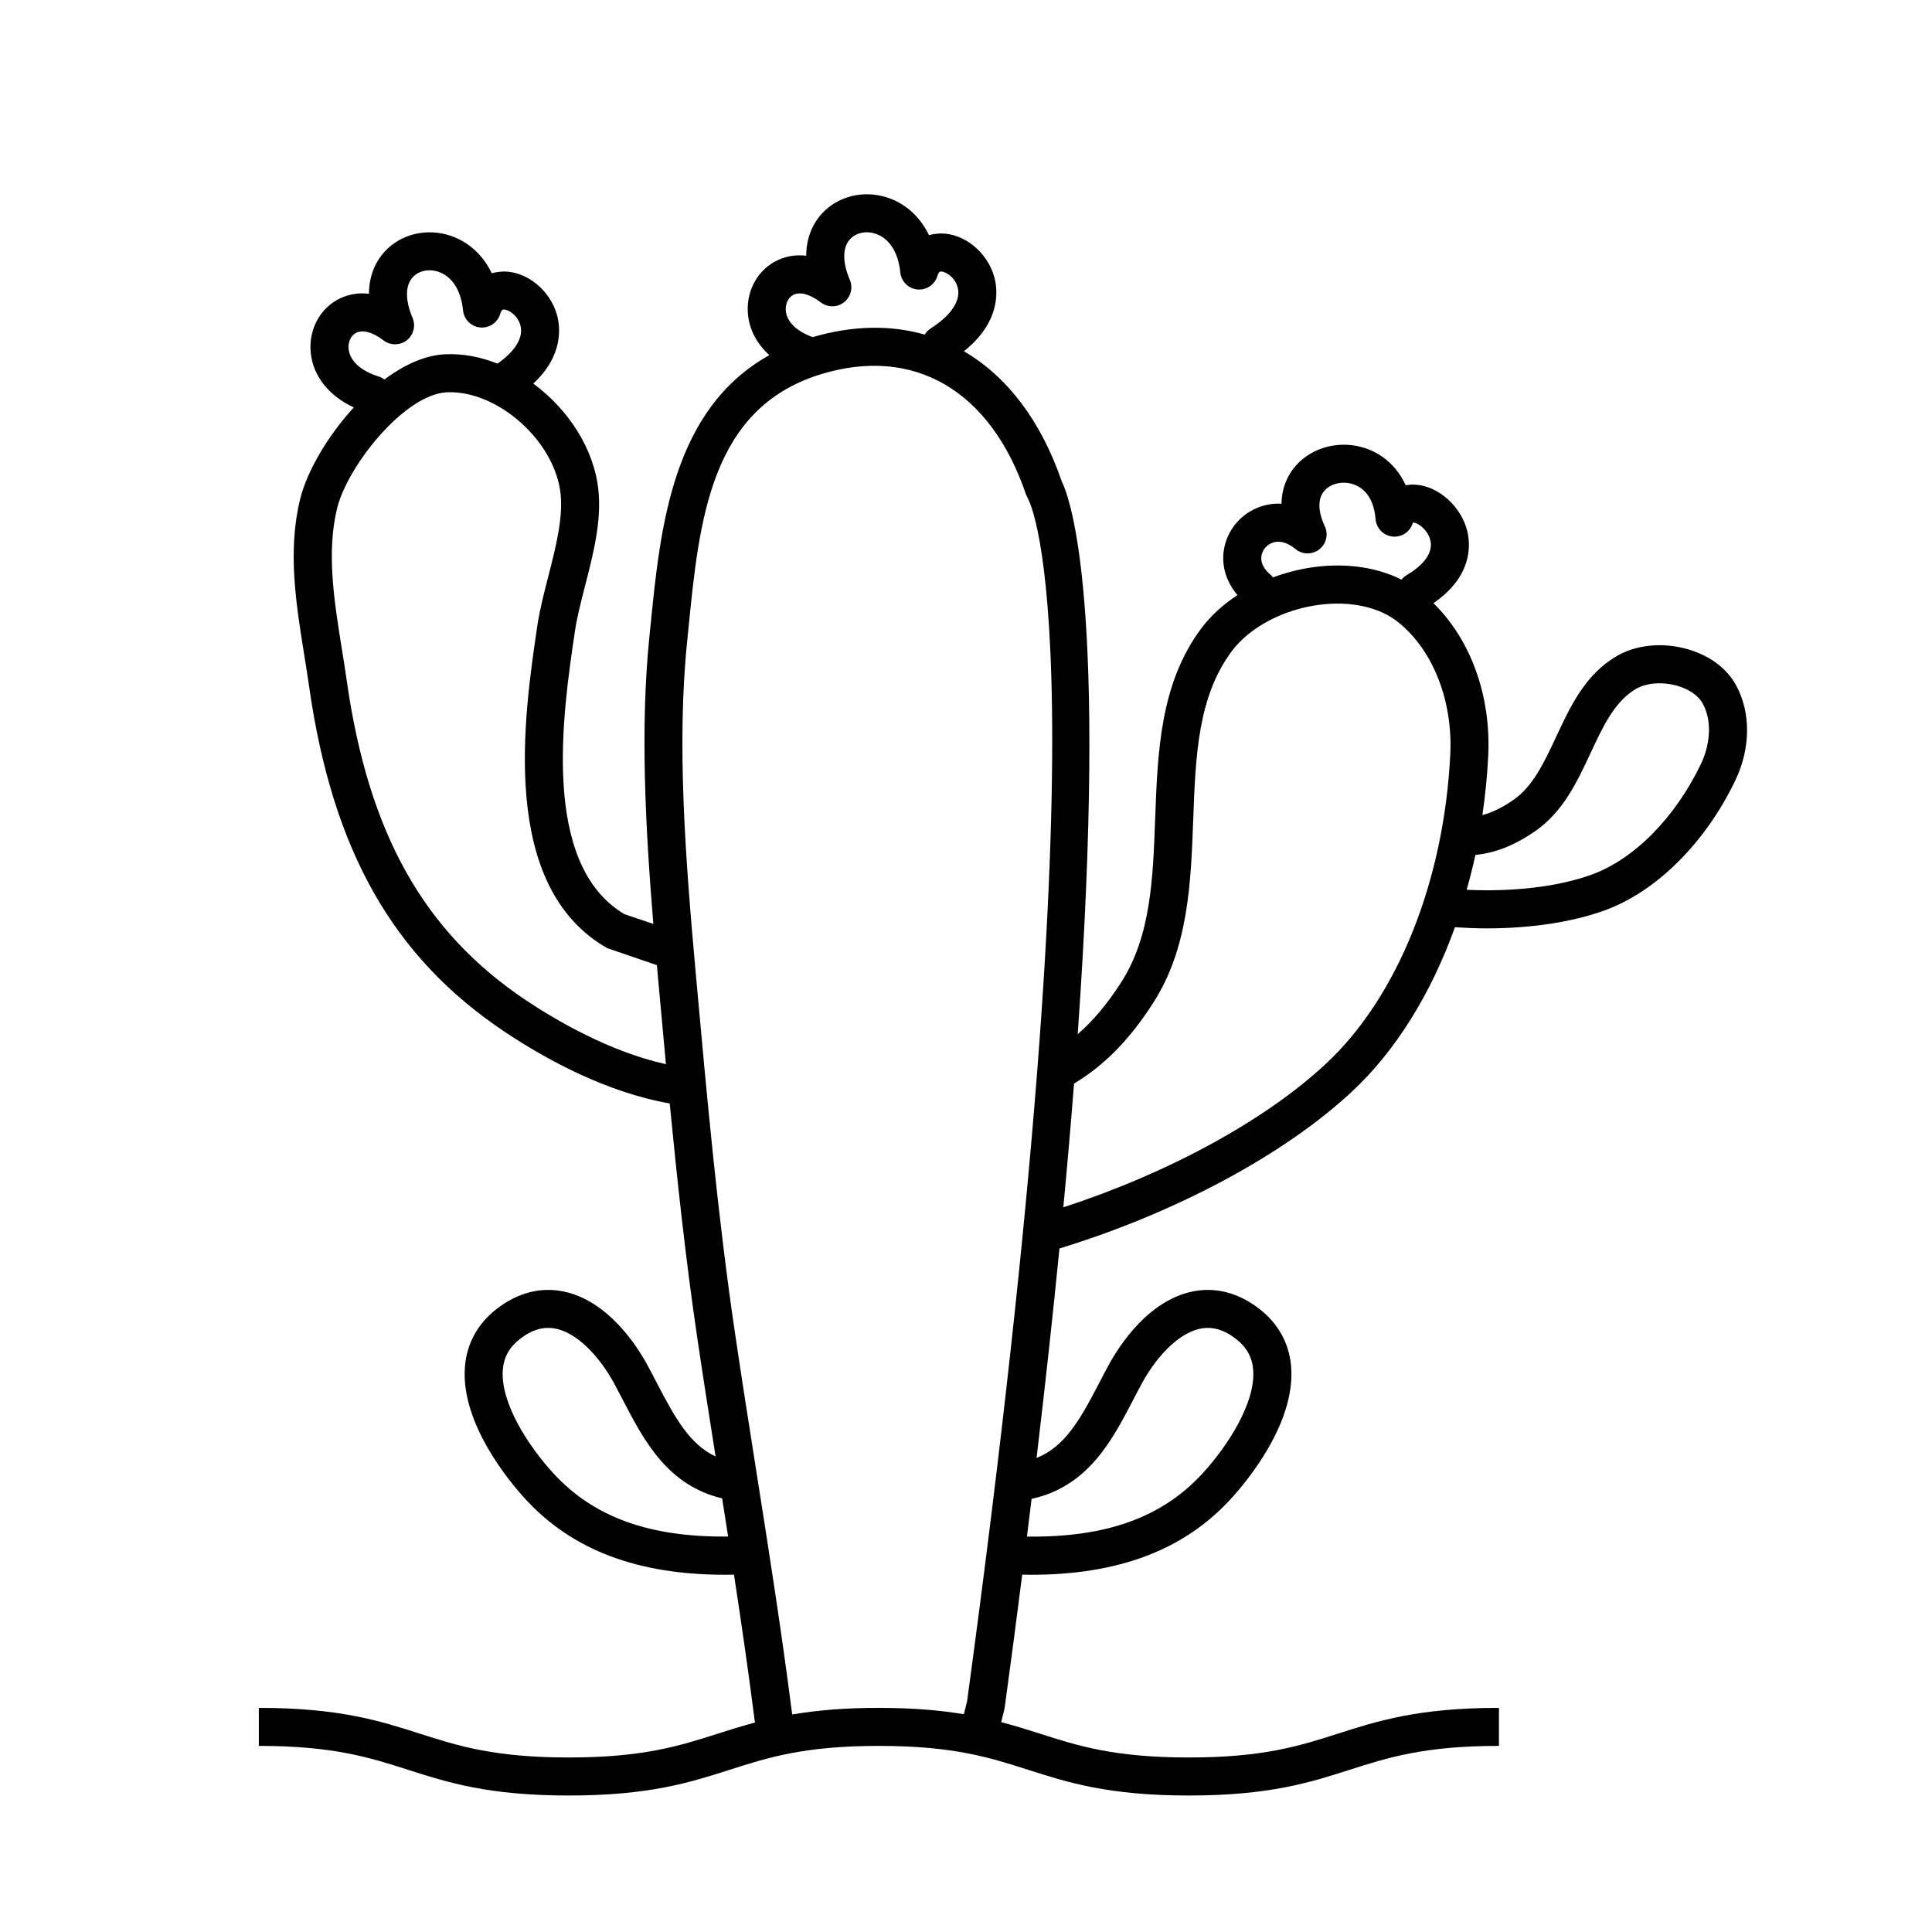 <?xml version="1.0" encoding="UTF-8"?>
<!-- Uploaded to: ICON Repo, www.svgrepo.com, Generator: ICON Repo Mixer Tools -->
<svg fill="#000000" width="800px" height="800px" version="1.1" viewBox="144 144 512 512" xmlns="http://www.w3.org/2000/svg">
 <path d="m604.14 325.72c-2.469-4.602-7.098-8.051-13.047-9.719-6.57-1.844-13.543-1.137-18.66 1.875-8.34 4.891-12.258 13.285-16.043 21.402-3.164 6.777-6.152 13.18-11.418 16.781-2.938 2.012-5.5 3.254-8.121 3.945 0.746-5.133 1.285-10.352 1.543-15.648 0.777-16.02-4.637-30.812-14.52-40.516 10.469-7.16 9.812-15.598 8.984-19.035-1.598-6.59-7.656-12.02-13.785-12.363-0.867-0.055-1.723 0.004-2.543 0.16-2.16-4.699-5.856-8.176-10.645-9.801-6.578-2.227-13.957-0.43-18.355 4.473-2.539 2.832-3.859 6.348-3.941 10.227-2.004-0.137-4.019 0.188-5.949 0.906-4.891 1.828-8.449 6.137-9.285 11.238-0.707 4.293 0.609 8.535 3.582 12.062-3.797 2.492-7.094 5.481-9.629 8.883-10.855 14.574-11.527 32.707-12.172 50.246-0.59 16.062-1.152 31.23-8.988 43.453-3.684 5.734-7.422 10.207-11.543 13.77 8.02-113.68-1.82-141.57-4.262-146.56-5.527-16.121-14.559-27.801-25.895-34.41 9.926-7.961 9.004-16.328 8.016-19.781-1.832-6.453-7.84-11.371-13.961-11.441-1.109 0.023-2.258 0.145-3.301 0.465-2.328-4.805-6.125-8.328-10.953-9.945-6.293-2.098-13.121-0.465-17.391 4.168-2.769 3.004-4.18 6.867-4.203 11.215-3.012-0.352-5.898 0.191-8.5 1.664-4.84 2.746-7.559 8.289-6.914 14.113 0.449 4.07 2.469 7.684 5.648 10.57-25.699 14.316-28.887 45.574-31.457 71.285l-0.352 3.496c-2.422 23.789-1.062 50.164 1.059 75.949l-7.668-2.586c-22.254-13.238-16.328-53.281-13.133-74.855 0.559-3.777 1.605-7.863 2.719-12.191 2.152-8.375 4.379-17.035 3.527-25.285-1.137-11.055-8.039-21.492-17.262-28.27 8.051-7.481 7.184-15.035 6.262-18.27-1.84-6.453-7.84-11.371-13.961-11.441-1.129 0.055-2.258 0.152-3.301 0.465-2.328-4.805-6.125-8.328-10.953-9.945-6.293-2.098-13.121-0.469-17.391 4.168-2.769 3.004-4.18 6.867-4.203 11.215-3.004-0.348-5.898 0.191-8.5 1.664-4.84 2.746-7.559 8.289-6.914 14.113 0.68 6.144 4.867 11.305 11.395 14.348-7.039 7.668-12.438 17.043-14.223 24.309-3.356 13.672-1.094 27.703 1.09 41.273 0.441 2.762 0.883 5.492 1.266 8.184 6.207 43.66 22.258 71.98 52.039 91.82 10.77 7.176 26.758 15.93 43.551 18.863 1.996 20.531 4.231 41.242 7.231 61.641 1.562 10.617 3.246 21.27 4.926 31.918-6.731-3.176-10.566-9.84-15.48-19.316-0.848-1.637-1.703-3.285-2.594-4.918-2.734-5.039-10.383-17.023-22.191-19.488-6.109-1.27-12.258 0.332-17.793 4.648-4.969 3.863-7.859 9.117-8.363 15.199-1.254 15.129 11.996 30.793 16.086 35.238 12.367 13.43 29.648 19.977 52.773 19.977 0.805 0 1.617-0.012 2.438-0.023 1.996 13.055 3.898 26.172 5.551 39.191-3.461 0.926-6.66 1.926-9.789 2.926-10.176 3.254-19.789 6.332-39.539 6.332s-29.363-3.074-39.539-6.332c-10.465-3.352-21.285-6.816-42.605-6.816v10.078c19.75 0 29.363 3.074 39.539 6.332 10.465 3.352 21.285 6.816 42.613 6.816 21.328 0 32.145-3.465 42.613-6.816 10.176-3.254 19.789-6.332 39.543-6.332 19.754 0 29.367 3.074 39.551 6.332 10.465 3.352 21.289 6.816 42.613 6.816 21.328 0 32.152-3.465 42.617-6.816 10.184-3.254 19.793-6.332 39.551-6.332v-10.078c-21.328 0-32.152 3.465-42.617 6.816-10.184 3.254-19.793 6.332-39.551 6.332-19.754 0-29.363-3.074-39.543-6.332-3.254-1.043-6.578-2.082-10.203-3.039l0.828-3.309 0.105-0.539c1.664-12.191 3.211-23.922 4.644-35.23 0.805 0.016 1.602 0.023 2.402 0.023 23.121 0 40.406-6.551 52.773-19.977 4.098-4.445 17.34-20.105 16.086-35.238-0.504-6.082-3.394-11.336-8.359-15.199-5.543-4.312-11.688-5.918-17.793-4.648-11.812 2.465-19.457 14.449-22.199 19.488-0.887 1.629-1.742 3.273-2.594 4.918-5.148 9.934-9.145 16.746-16.512 19.715 2.371-19.98 4.379-38.457 6.066-55.523 30.707-9.402 59.516-24.793 77.547-41.605 11.633-10.852 20.965-25.996 27.262-43.543 2.82 0.191 5.644 0.316 8.434 0.316 11.637 0 22.746-1.656 31.328-4.797 13.688-5.012 26.598-17.871 34.531-34.395 4.059-8.48 4.168-17.871 0.273-25.113zm-367.75-89.207c-0.203-1.789 0.551-3.496 1.863-4.238 1.773-1.004 4.465-0.293 7.402 1.941 1.82 1.379 4.348 1.367 6.144-0.039s2.43-3.848 1.531-5.953c-1.984-4.644-1.965-8.566 0.059-10.762 1.586-1.723 4.246-2.289 6.785-1.441 3.629 1.215 6.012 4.941 6.539 10.242 0.238 2.383 2.125 4.273 4.508 4.516 2.367 0.238 4.609-1.234 5.32-3.527 0.383-1.25 0.777-1.246 0.969-1.23 1.344 0.016 3.664 1.594 4.383 4.121 0.918 3.219-1.301 6.898-6.047 10.219-4.488-1.785-9.211-2.695-13.879-2.473-5.402 0.246-10.934 2.832-16.086 6.688-0.438-0.316-0.898-0.613-1.445-0.777-4.758-1.457-7.699-4.109-8.047-7.285zm47.141 172.66c-27.188-18.117-41.883-44.285-47.648-84.852-0.395-2.75-0.84-5.543-1.293-8.367-2.019-12.582-4.117-25.582-1.25-37.266 2.742-11.184 17.855-30.215 29.105-30.727 13.473-0.586 28.688 13.008 30.129 27.004 0.664 6.457-1.336 14.234-3.258 21.746-1.129 4.387-2.297 8.926-2.934 13.227-3.562 24.082-10.191 68.91 18.512 85.316l13.195 4.523c0.09 1.039 0.18 2.09 0.273 3.125l0.137 1.523c0.645 7.144 1.301 14.355 1.98 21.594-14.969-3.301-29.246-11.715-36.949-16.848zm70.598-186.97c1.773-1.004 4.469-0.293 7.402 1.941 1.82 1.387 4.348 1.367 6.144-0.039s2.43-3.848 1.531-5.953c-1.984-4.644-1.965-8.566 0.059-10.762 1.586-1.723 4.254-2.289 6.785-1.441 3.629 1.215 6.012 4.941 6.539 10.242 0.238 2.383 2.125 4.273 4.508 4.516 2.367 0.242 4.609-1.234 5.32-3.527 0.383-1.25 0.766-1.266 0.969-1.23 1.344 0.016 3.664 1.594 4.383 4.121 0.988 3.465-1.617 7.465-7.144 10.977-0.664 0.422-1.16 0.996-1.547 1.629-9.035-2.594-19.086-2.453-29.711 0.664-4.168-1.508-6.785-3.953-7.109-6.898-0.191-1.789 0.559-3.496 1.871-4.238zm-63.414 312.31c-6.66-7.234-14.184-18.793-13.457-27.574 0.273-3.289 1.75-5.941 4.508-8.082 3.223-2.504 6.352-3.402 9.551-2.734 6.281 1.316 12.078 8.312 15.402 14.434 0.855 1.578 1.676 3.164 2.504 4.746 5.492 10.586 11.754 22.359 26.152 25.781 0.527 3.359 1.059 6.727 1.586 10.117-20.832 0.219-35.605-5.125-46.246-16.688zm153.42-19.207c0.82-1.582 1.648-3.176 2.504-4.746 3.324-6.121 9.117-13.121 15.402-14.434 3.219-0.676 6.328 0.23 9.551 2.734 2.762 2.144 4.238 4.793 4.508 8.082 0.73 8.777-6.797 20.34-13.457 27.574-10.688 11.609-25.484 16.973-46.492 16.691 0.418-3.375 0.828-6.699 1.23-9.996 14.812-3.246 21.18-15.18 26.754-25.906zm-43.852 79.586-0.848 3.387c-6.117-1.004-13.316-1.676-22.551-1.676-9.43 0-16.742 0.699-22.945 1.75-2.719-21.305-6.09-42.859-9.395-63.758-2.004-12.688-4.004-25.352-5.863-37.992-4.523-30.793-7.387-62.457-10.156-93.082l-0.137-1.523c-2.785-30.859-5.059-60.809-2.281-88.07l0.352-3.516c2.856-28.605 5.812-58.184 34.949-67.191 24.777-7.672 45.156 4.238 54.504 31.852l0.484 1.023c0.898 1.574 21.551 42.156-16.113 318.8zm80.891-307.05c1.832-0.684 4.019-0.105 6.141 1.652 1.812 1.508 4.422 1.551 6.293 0.105 1.863-1.441 2.481-3.981 1.484-6.109-1.891-4.062-1.91-7.43-0.059-9.496 1.723-1.91 4.863-2.594 7.617-1.652 3.426 1.16 5.516 4.434 5.891 9.227 0.188 2.363 1.996 4.281 4.336 4.602 2.352 0.324 4.606-1.039 5.414-3.266 0.086-0.23 0.16-0.363 0.168-0.414 0.867-0.137 3.379 1.359 4.379 3.977 1.734 4.539-3.082 8.203-6.109 9.977-0.523 0.309-0.938 0.727-1.301 1.164-6.488-3.238-14.414-4.445-22.965-3.356-3.871 0.492-7.598 1.465-11.125 2.769-0.168-0.188-0.273-0.406-0.469-0.57-1.98-1.605-2.867-3.402-2.578-5.176 0.262-1.523 1.387-2.871 2.883-3.434zm14.238 138.04c-16.191 15.098-41.848 29.023-69.617 38.074 1.094-11.602 2.031-22.52 2.836-32.793 8.117-4.902 14.68-11.598 21-21.422 9.332-14.539 9.969-31.816 10.586-48.523 0.613-16.73 1.195-32.535 10.184-44.602 4.766-6.398 13.715-11.133 23.352-12.359 8.258-1.031 15.852 0.648 20.832 4.664 9.176 7.387 14.445 20.777 13.754 34.953-1.641 33.637-13.941 64.293-32.926 82.008zm99.348-79.41c-6.828 14.219-17.637 25.172-28.914 29.297-8.797 3.215-20.797 4.621-33.164 4.031 0.852-3.027 1.637-6.09 2.309-9.227 5.41-0.586 10.273-2.492 15.688-6.195 7.535-5.164 11.25-13.129 14.848-20.836 3.273-7.027 6.375-13.664 12.012-16.973 2.731-1.605 6.984-1.941 10.836-0.863 3.238 0.906 5.75 2.648 6.891 4.785 2.801 5.199 1.574 11.664-0.504 15.98z"/>
</svg>